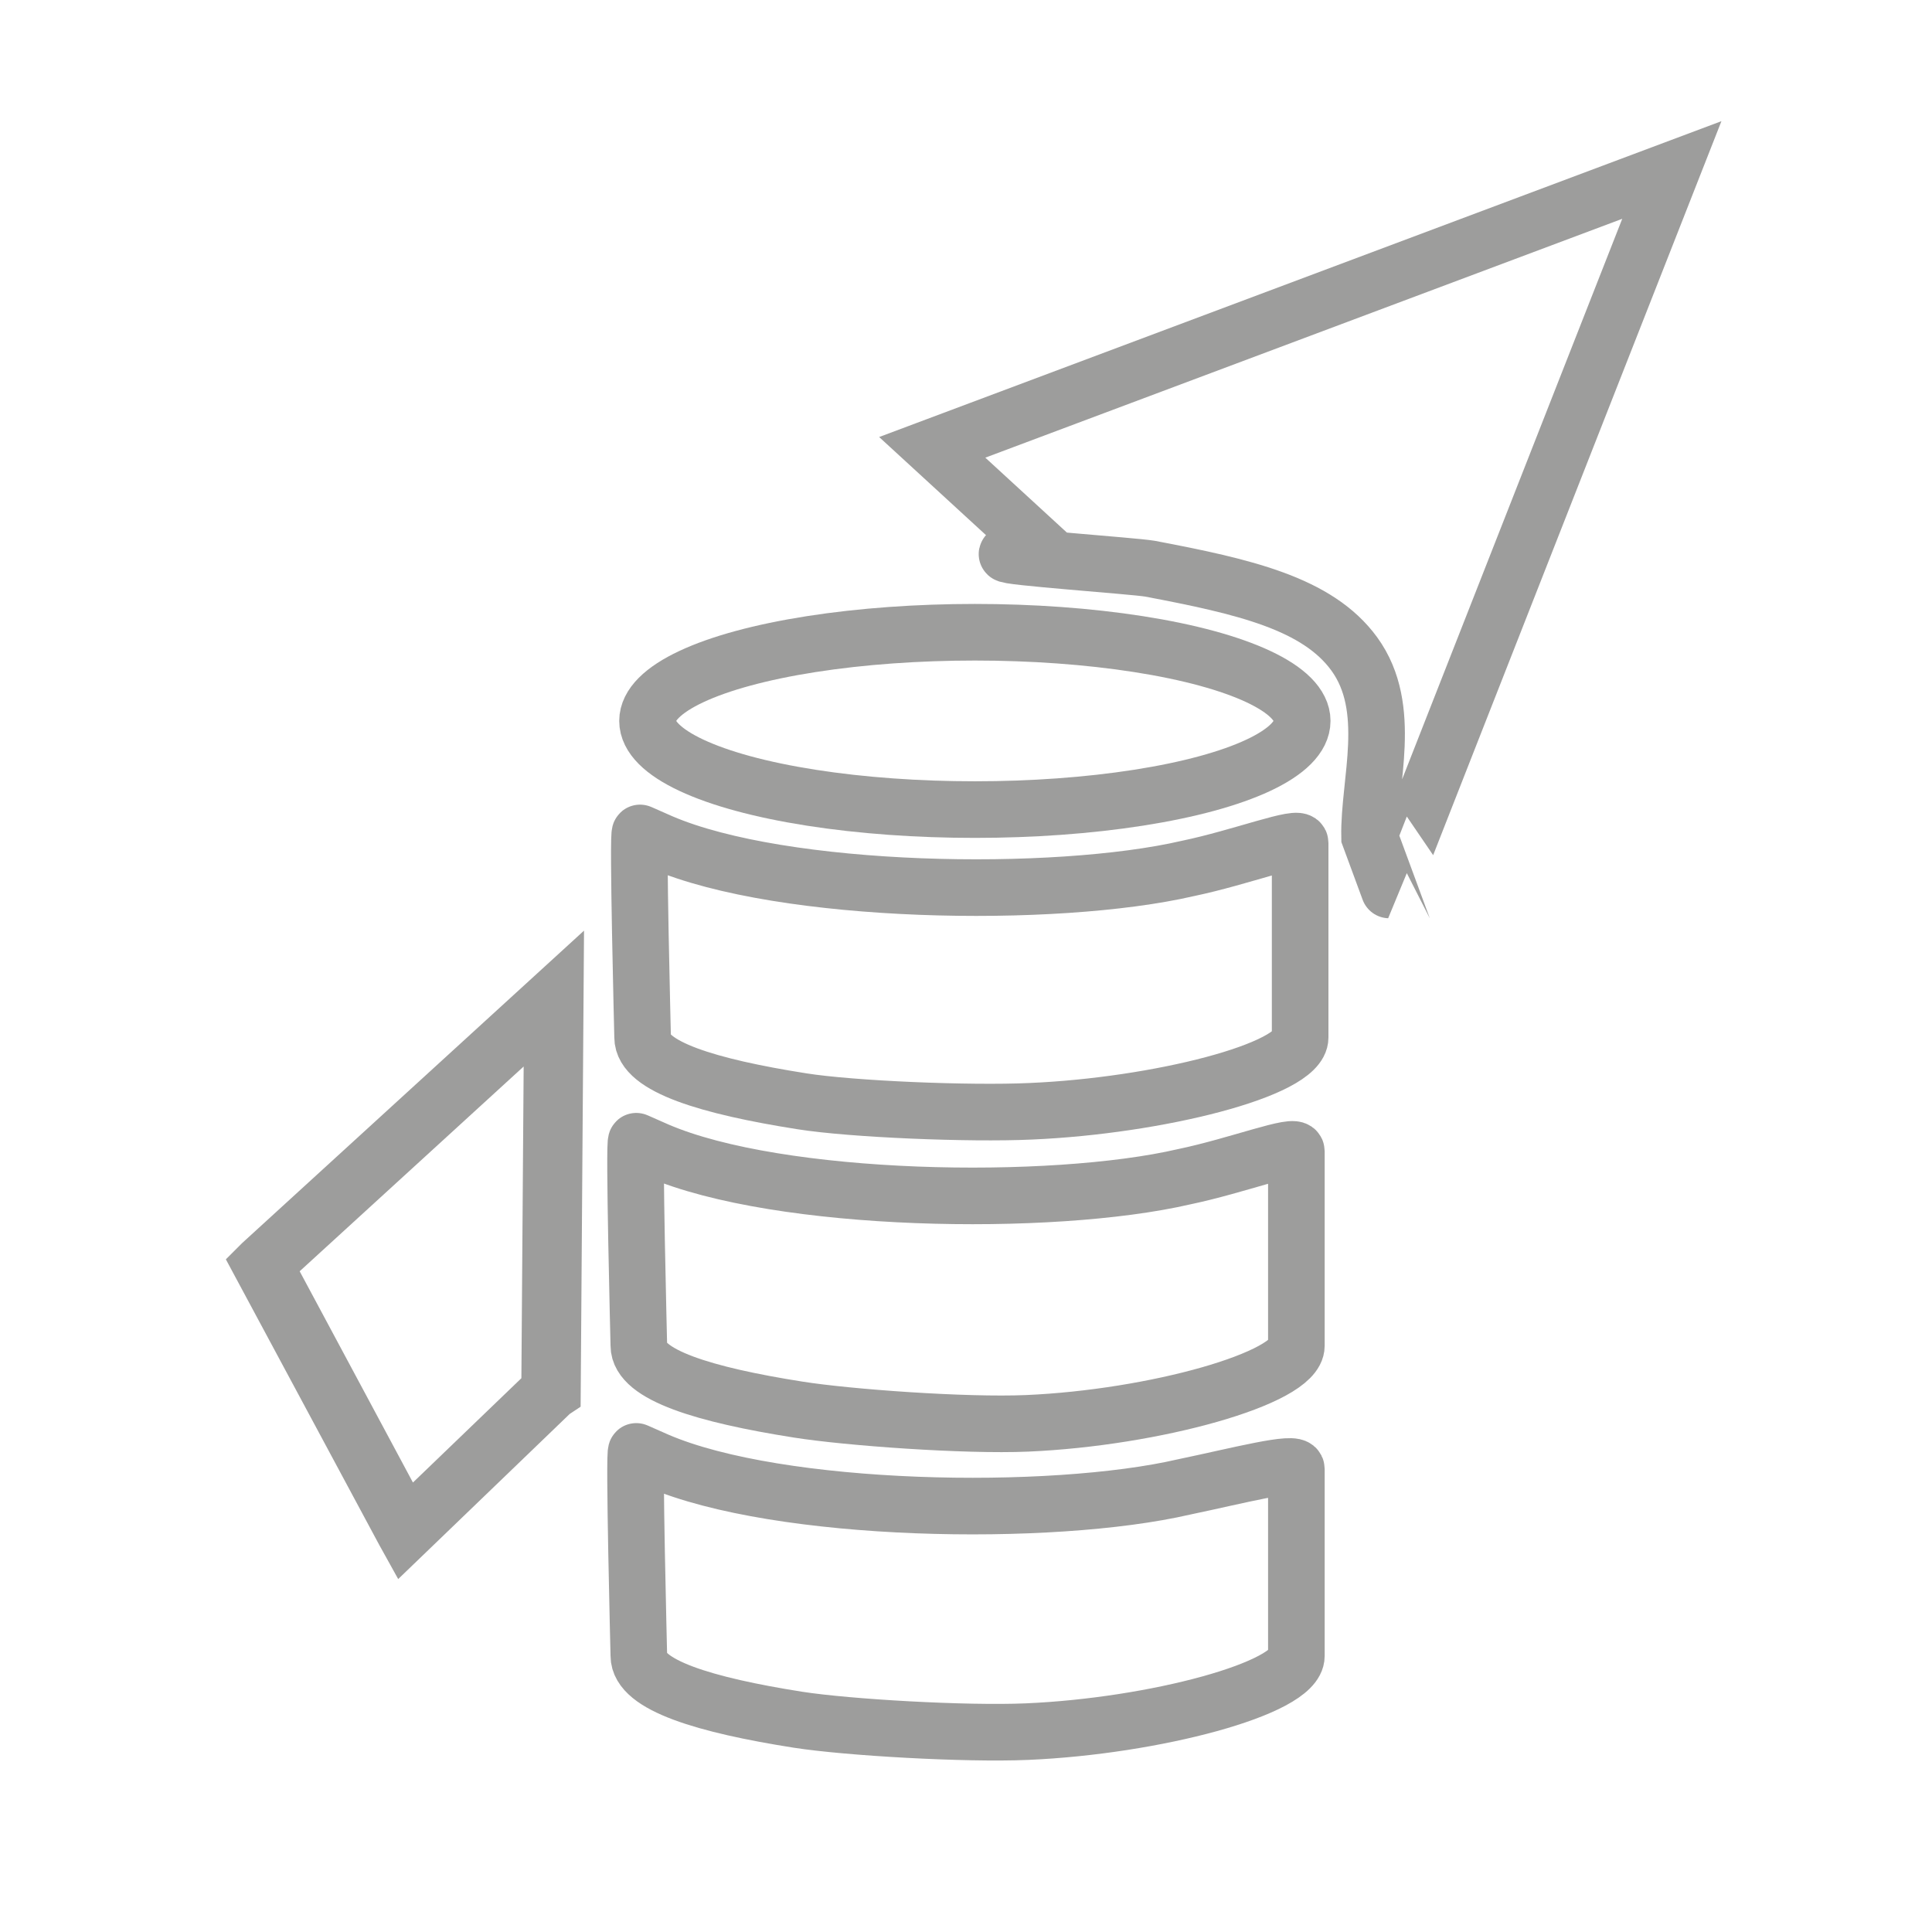 <svg xmlns="http://www.w3.org/2000/svg" xmlns:xlink="http://www.w3.org/1999/xlink" id="Ebene_1" x="0px" y="0px" viewBox="0 0 1024 1024" style="enable-background:new 0 0 1024 1024;" xml:space="preserve"><style type="text/css">	.st0{fill:none;stroke:#9D9D9C;stroke-width:30;stroke-miterlimit:10;}	.st1{display:none;}	.st2{display:inline;}	.st3{fill:#FFFFFF;}	.st4{fill:#1762F4;}</style><g id="Ebene_2_00000162337962197451424490000011344977227540598937_">	<g>		<g>			<ellipse class="st0" cx="516.7" cy="382.1" rx="173.5" ry="47"></ellipse>		</g>		<g>			<path class="st0" d="M425,583.7c-49.6-7.8-84.4-18.4-84.4-33.9c0-0.9-2.8-110.4-1.3-108.3l11.1,4.9    c64.6,27.8,208.7,30.2,279.2,13.9c28.3-5.9,59.5-18.1,59.5-13.5l0,103.1c0,17.1-75.3,36.2-142.8,39.1    C513.7,590.5,451.4,587.9,425,583.7z"></path>		</g>		<g>			<path class="st0" d="M423,747.1c-49.6-7.8-84.4-18.4-84.4-33.9c0-0.9-2.8-110.4-1.3-108.3l11.1,4.9    c64.6,27.8,208.7,30.2,279.2,13.9c28.3-5.9,59.5-18.1,59.5-13.5l0,103.1c0,17.1-75.3,38.2-142.8,41.1    C511.7,755.8,449.4,751.3,423,747.1z"></path>		</g>		<g>			<path class="st0" d="M423,911.5c-49.6-7.8-84.4-18.4-84.4-33.9c0-0.9-2.8-110.4-1.3-108.3l11.1,4.9    c64.6,27.8,208.7,30.2,279.2,13.9c28.3-5.9,59.5-14.1,59.5-9.5l0,99.1c0,17.1-75.3,37.2-142.8,40.1    C511.7,919.2,449.4,915.6,423,911.5z"></path>		</g>	</g>	<g>		<polygon class="st0" points="293.6,529.3 292.1,737.3 214.9,811.5 139.1,670.4   "></polygon>		<path class="st0" d="M214.7,812.6l-0.5-0.9l-76-141.5l0.5-0.5l155.6-142.2l-1.5,210l-0.3,0.2L214.7,812.6z M140.1,670.6L215,810.3   l76.3-73.4l1.5-205.9L140.1,670.6z"></path>	</g></g><g id="Ebene_3" class="st1">	<g class="st2">		<ellipse class="st3" cx="518.4" cy="569.7" rx="63.4" ry="17.8"></ellipse>		<path class="st4" d="M518.4,589c-31.4,0-64.9-6.8-64.9-19.3s33.4-19.3,64.9-19.3c31.4,0,64.9,6.8,64.9,19.3   C583.3,582.2,549.9,589,518.4,589z M518.4,553.4c-36.5,0-61.9,8.6-61.9,16.3s25.4,16.3,61.9,16.3s61.9-8.6,61.9-16.3   C580.3,562,554.9,553.4,518.4,553.4z"></path>	</g>	<g class="st2">		<rect x="496.2" y="517.5" class="st3" width="44.5" height="52.2"></rect>		<path class="st4" d="M542.2,571.2h-47.5V516h47.5V571.2z M497.7,568.2h41.5V519h-41.5V568.2z"></path>	</g>	<g class="st2">		<path class="st3" d="M389.5,353v164.5H644V353H389.5z M627.3,503H408.5V367.4h218.8V503z"></path>		<path class="st4" d="M645.5,519H388V351.5h257.5V519z M391,516h251.5V354.5H391V516z M628.8,504.5H407V365.9h221.8V504.5z    M410,501.5h215.8V368.9H410V501.5z"></path>	</g>	<g id="Ebene_2_00000142145138162158971980000016767735876734093748_" class="st2">		<g>			<path class="st3" d="M507.2,408.7c-23.4,16.5-47.4,35.6-45.5,37.7c2.1,2.2,24.5-3.3,49.6,7.5c22.3,9.5,39.8,33.7,43.6,30.2    c2.9-2.7-12-17.7-11.4-48.5c0.7-36.6,14-47.3,13.1-48.3C555.2,385.4,524.7,396.4,507.2,408.7z"></path>		</g>	</g>	<g class="st2">		<path class="st3" d="M673.5,352.4v234.5H808V352.4H673.5z M792.4,572.5H689.1V366.9h103.4L792.4,572.5L792.4,572.5z"></path>	</g>	<g class="st2">		<rect x="696.8" y="383.5" class="st3" width="88.9" height="10"></rect>	</g>	<g class="st2">		<rect x="696.8" y="406.9" class="st3" width="88.9" height="10"></rect>	</g>	<g class="st2">		<circle class="st3" cx="775.8" cy="439.1" r="6.7"></circle>	</g>	<g class="st2">		<path class="st3" d="M741.3,545.5c-12.7,0-23.1-10.3-23.1-23.1c0-12.7,10.3-23.1,23.1-23.1s23.1,10.3,23.1,23.1   C764.4,535.2,754,545.5,741.3,545.5z M741.3,504.4c-10,0-18.1,8.1-18.1,18.1s8.1,18.1,18.1,18.1s18.1-8.1,18.1-18.1   C759.4,512.5,751.3,504.4,741.3,504.4z"></path>	</g></g><g id="Ebene_4" class="st1">	<g class="st2">		<path class="st3" d="M804,680H684V224h120V680z M692,672h104V232H692V672z"></path>	</g>	<g class="st2">		<rect x="688" y="582.4" class="st3" width="39.4" height="8"></rect>	</g>	<g class="st2">		<rect x="688" y="600.3" class="st3" width="20" height="8"></rect>	</g>	<g class="st2">		<rect x="688" y="618.2" class="st3" width="20" height="8"></rect>	</g>	<g class="st2">		<rect x="688" y="636.2" class="st3" width="20" height="8"></rect>	</g>	<g class="st2">		<rect x="688" y="654.1" class="st3" width="20" height="8"></rect>	</g>	<g class="st2">		<rect x="688" y="510.7" class="st3" width="20" height="8"></rect>	</g>	<g class="st2">		<rect x="688" y="528.6" class="st3" width="20" height="8"></rect>	</g>	<g class="st2">		<rect x="688" y="546.6" class="st3" width="20" height="8"></rect>	</g>	<g class="st2">		<rect x="688" y="564.5" class="st3" width="20" height="8"></rect>	</g>	<g class="st2">		<rect x="690" y="421.1" class="st3" width="20" height="8"></rect>	</g>	<g class="st2">		<rect x="690" y="439" class="st3" width="20" height="8"></rect>	</g>	<g class="st2">		<rect x="690" y="457" class="st3" width="20" height="8"></rect>	</g>	<g class="st2">		<rect x="690" y="474.9" class="st3" width="20" height="8"></rect>	</g>	<g class="st2">		<rect x="690" y="331.5" class="st3" width="20" height="8"></rect>	</g>	<g class="st2">		<rect x="690" y="349.4" class="st3" width="20" height="8"></rect>	</g>	<g class="st2">		<rect x="690" y="367.4" class="st3" width="20" height="8"></rect>	</g>	<g class="st2">		<rect x="690" y="385.3" class="st3" width="20" height="8"></rect>	</g>	<g class="st2">		<rect x="690" y="241.9" class="st3" width="20" height="8"></rect>	</g>	<g class="st2">		<rect x="690" y="259.8" class="st3" width="20" height="8"></rect>	</g>	<g class="st2">		<rect x="690" y="277.8" class="st3" width="20" height="8"></rect>	</g>	<g class="st2">		<rect x="690" y="295.7" class="st3" width="20" height="8"></rect>	</g>	<g class="st2">		<rect x="688" y="492.8" class="st3" width="39.4" height="8"></rect>	</g>	<g class="st2">		<rect x="688" y="403.2" class="st3" width="39.4" height="8"></rect>	</g>	<g class="st2">		<rect x="688" y="313.6" class="st3" width="39.4" height="8"></rect>	</g>	<g class="st2">		<path class="st3" d="M493.3,375.7c-14.2,0-24.8-11.7-26.4-22.5c-0.2-1.1-0.2-2.2-0.2-3.3c0.3-10.5,10-25.6,26.7-25.6   c14.7,0,26.7,11.6,26.7,25.7S508,375.7,493.3,375.7z M493.3,332.2c-12.1,0-18.5,11.5-18.7,17.9c0,0.6,0,1.3,0.1,1.9   c1,6.6,8,15.7,18.5,15.7c10.3,0,18.7-8,18.7-17.7S503.6,332.2,493.3,332.2z"></path>	</g>	<g class="st2">		<path class="st3" d="M389.4,618.3l78.2-269.7l24.5,26.5l-71.3,216.4L389.4,618.3z M471.4,364.4l-66.8,230.5l0,0l9.3-8l69.2-209.8   L471.4,364.4z"></path>	</g>	<g class="st2">		<path class="st3" d="M599.5,618.7l-32.1-26.5l-73.6-216.5l25.1-26.3L599.5,618.7z M574.3,587.5l10,8.3l-69-230.9L503,377.7   L574.3,587.5z"></path>	</g>	<g class="st2">		<path class="st3" d="M504.1,331.1h-20.5V284h20.5V331.1z M491.6,323.1h4.5V292h-4.5V323.1z"></path>	</g>	<g class="st2">		<g>			<path class="st3" d="M494.4,512.7c-16.8,0-33.4-2.4-49.3-7l-3.9-1.1l1.2-3.9c2.4-7.9,4.8-15.7,7.1-23l1.2-3.7l3.8,1.1    c12.9,3.8,26.3,5.7,39.9,5.7c12.8,0,25.5-1.7,37.7-5.1l3.6-1L546,505l-4.1,1.1C526.6,510.5,510.6,512.7,494.4,512.7z     M451.3,499.1c14,3.7,28.5,5.6,43.1,5.6c14,0,27.9-1.7,41.3-5.1l-5.2-15.2c-11.8,2.9-23.9,4.4-36.1,4.4c-13,0-25.9-1.7-38.4-5    C454.5,488.8,452.9,493.9,451.3,499.1z"></path>		</g>		<g>			<path class="st3" d="M555.9,501.7l-9.2-30.8l3.3-1.4c35.4-15.1,62.5-44,74.3-79.3l1.4-4.1l30.3,13l-1.3,3.5    c-15.6,43.9-50.2,79.5-94.8,97.5L555.9,501.7z M556.4,475.4l4.7,15.6c39.3-17.1,70-48.7,84.9-87.5l-15.5-6.6    C617.6,431.3,590.9,459.6,556.4,475.4z"></path>		</g>	</g>	<g class="st2">					<rect x="458.9" y="496.6" transform="matrix(0.186 -0.983 0.983 0.186 -113.43 864.265)" class="st3" width="12.2" height="8"></rect>	</g>	<g class="st2">		<rect x="485.9" y="496.8" class="st3" width="8" height="12"></rect>	</g>	<g class="st2">					<rect x="513.1" y="494.5" transform="matrix(0.987 -0.158 0.158 0.987 -72.891 88.182)" class="st3" width="8" height="14.3"></rect>	</g>	<g class="st2">					<rect x="568" y="477.7" transform="matrix(0.904 -0.428 0.428 0.904 -152.246 291.417)" class="st3" width="8" height="13.2"></rect>	</g>	<g class="st2">					<rect x="589.6" y="463.7" transform="matrix(0.739 -0.674 0.674 0.739 -161.431 522.479)" class="st3" width="8" height="11.8"></rect>	</g>	<g class="st2">					<rect x="607.7" y="448.3" transform="matrix(0.693 -0.721 0.721 0.693 -139.289 580.794)" class="st3" width="8" height="11"></rect>	</g>	<g class="st2">					<rect x="622.4" y="430.6" transform="matrix(0.471 -0.882 0.882 0.471 -53.434 783.778)" class="st3" width="8" height="11.6"></rect>	</g>	<g class="st2">		<rect x="633.7" y="413" transform="matrix(0.392 -0.92 0.92 0.392 2.523 840.886)" class="st3" width="8" height="11.1"></rect>	</g></g><path class="st0" d="M835.5,218.9c27.8-70.8,50.6-128.8,50.6-128.8L494.1,237.1l55,50.5c0,0-4.9,0-15.3,6 c-2.5,1.5,66.6,6.3,75.6,7.8c50.1,9.5,88.9,18.4,108.4,45.2c21,28.9,7.5,68,8.1,96.9l10.4,28.2C736.2,471.7,792,329.7,835.5,218.9z"></path></svg>